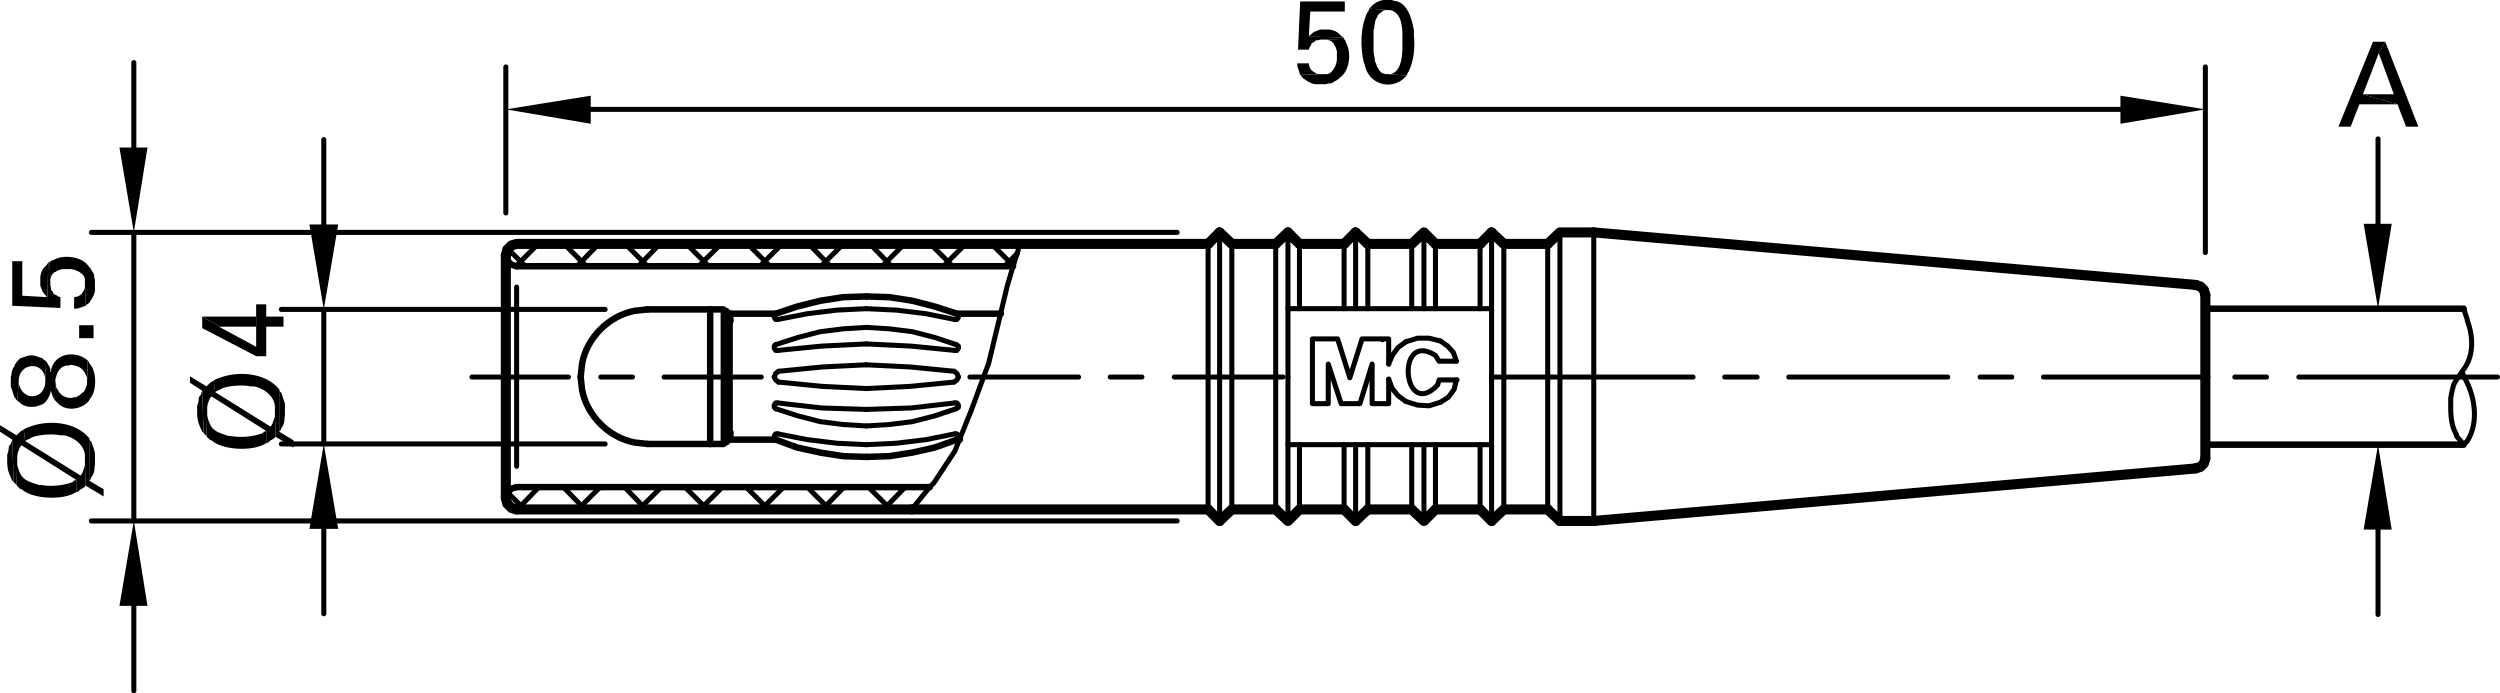 <?xml version="1.0" encoding="utf-8"?>
<!-- Generator: Adobe Illustrator 16.0.3, SVG Export Plug-In . SVG Version: 6.00 Build 0)  -->
<!DOCTYPE svg PUBLIC "-//W3C//DTD SVG 1.1//EN" "http://www.w3.org/Graphics/SVG/1.1/DTD/svg11.dtd">
<svg version="1.1" id="Ebene_1" xmlns="http://www.w3.org/2000/svg" xmlns:xlink="http://www.w3.org/1999/xlink" x="0px" y="0px"
	 width="208.47px" height="57.81px" viewBox="0 0 208.47 57.81" enable-background="new 0 0 208.47 57.81" xml:space="preserve">
<line fill="none" stroke="#000000" stroke-width="0.42" stroke-linecap="round" stroke-linejoin="round" stroke-miterlimit="10" x1="42.18" y1="17.76" x2="42.18" y2="5.58"/>
<line fill="none" stroke="#000000" stroke-width="0.42" stroke-linecap="round" stroke-linejoin="round" stroke-miterlimit="10" x1="183.9" y1="21.06" x2="183.9" y2="5.58"/>
<line fill="none" stroke="#000000" stroke-width="0.42" stroke-linecap="round" stroke-linejoin="round" stroke-miterlimit="10" x1="49.26" y1="9.12" x2="176.82" y2="9.12"/>
<polyline fill-rule="evenodd" clip-rule="evenodd" points="49.26,7.98 49.26,10.32 42.18,9.12 "/>
<polyline fill-rule="evenodd" clip-rule="evenodd" points="176.82,7.98 176.82,10.32 183.9,9.12 "/>
<polyline fill-rule="evenodd" clip-rule="evenodd" points="109.14,5.28 108.18,5.28 108.18,5.52 108.24,5.7 108.419,6.24 
	110.339,6.18 109.919,6.18 109.74,6.12 109.379,5.88 109.26,5.7 109.2,5.58 109.14,5.34 "/>
<path fill-rule="evenodd" clip-rule="evenodd" d="M112.08,3.24L110.4,3.3h0.24L111,3.42l0.24,0.24v0.06l0.12,0.18l0.06,0.18
	l0.061,0.18v0.6c0.041,0.467-0.382,1.413-0.96,1.32h-0.181l-1.92,0.06l0.12,0.12l0.12,0.18l0.12,0.06
	c0.185,0.176,0.75,0.465,1.02,0.42h0.78l0.181-0.06h0.18l0.18-0.06l0.18-0.12l0.12-0.06L111.6,6.6l0.12-0.12
	c0.788-0.5,0.972-1.943,0.6-2.76l-0.06-0.12L112.2,3.42"/>
<path fill-rule="evenodd" clip-rule="evenodd" d="M110.52,2.46h-0.42l-0.181,0.06l-0.12,0.06l-0.18,0.06l-0.18,0.12l-0.12,0.12
	L109.14,3v0.06l2.88,0.06L111.839,3c-0.335-0.361-0.479-0.431-0.96-0.54h-0.18"/>
<polyline fill-rule="evenodd" clip-rule="evenodd" points="112.14,0.12 108.419,0.12 108.24,4.14 109.14,4.14 109.2,3.96 
	109.32,3.78 109.379,3.6 109.62,3.48 109.74,3.36 109.919,3.36 110.1,3.3 110.4,3.3 112.08,3.24 112.02,3.12 109.14,3.06 
	109.26,0.96 112.14,0.96 "/>
<path fill-rule="evenodd" clip-rule="evenodd" d="M114.18,0.72L114.12,0.9L114,1.08c-0.558,1.222-0.574,2.73-0.3,4.02l0.12,0.36
	c0.315,1.517,2.031,2.064,3.18,1.14l0.3-0.3l-1.56-0.12h-0.18l-0.24-0.06l-0.12-0.06l-0.18-0.18l-0.061-0.12l-0.12-0.18l-0.06-0.18
	l-0.06-0.18l-0.061-0.06c-0.003-0.362-0.154-0.71-0.12-1.08V2.52l0.061-0.18V2.16l0.06-0.24V1.86l0.061-0.24l0.119-0.18l0.061-0.18
	l0.12-0.12l0.18-0.12l0.12-0.12l0.18-0.06h0.24"/>
<path fill-rule="evenodd" clip-rule="evenodd" d="M115.74,0h-0.24c-0.441-0.009-0.926,0.263-1.2,0.6l-0.119,0.12l1.56,0.12h0.18
	c0.979,0.213,1.036,1.469,1.021,2.28v0.36c0.019,0.799,0.035,2.447-0.96,2.7h-0.24l1.56,0.12l0.061-0.18l0.12-0.18
	c0.427-0.937,0.524-2,0.42-3V2.52c-0.167-0.934-0.528-2.369-1.68-2.46L116.04,0h-0.24"/>
<line fill="none" stroke="#000000" stroke-width="0.84" stroke-linecap="round" stroke-linejoin="round" stroke-miterlimit="10" x1="113.04" y1="19.38" x2="112.08" y2="20.34"/>
<line fill="none" stroke="#000000" stroke-width="0.42" stroke-linecap="round" stroke-linejoin="round" stroke-miterlimit="10" x1="107.4" y1="25.74" x2="124.379" y2="25.74"/>
<line fill="none" stroke="#000000" stroke-width="0.42" stroke-linecap="round" stroke-linejoin="round" stroke-miterlimit="10" x1="107.4" y1="37.08" x2="124.379" y2="37.08"/>
<line fill="none" stroke="#000000" stroke-width="0.84" stroke-linecap="round" stroke-linejoin="round" stroke-miterlimit="10" x1="113.04" y1="43.44" x2="112.08" y2="42.48"/>
<line fill="none" stroke="#000000" stroke-width="0.42" stroke-linecap="round" stroke-linejoin="round" stroke-miterlimit="10" x1="50.46" y1="25.8" x2="23.46" y2="25.8"/>
<line fill="none" stroke="#000000" stroke-width="0.42" stroke-linecap="round" stroke-linejoin="round" stroke-miterlimit="10" x1="50.46" y1="37.02" x2="23.46" y2="37.02"/>
<line fill="none" stroke="#000000" stroke-width="0.42" stroke-linecap="round" stroke-linejoin="round" stroke-miterlimit="10" x1="27" y1="18.72" x2="27" y2="11.64"/>
<line fill="none" stroke="#000000" stroke-width="0.42" stroke-linecap="round" stroke-linejoin="round" stroke-miterlimit="10" x1="27" y1="44.1" x2="27" y2="51.18"/>
<line fill="none" stroke="#000000" stroke-width="0.42" stroke-linecap="round" stroke-linejoin="round" stroke-miterlimit="10" x1="27" y1="25.8" x2="27" y2="37.02"/>
<polyline fill-rule="evenodd" clip-rule="evenodd" points="25.8,18.72 28.2,18.72 27,25.8 "/>
<polyline fill-rule="evenodd" clip-rule="evenodd" points="25.8,44.1 28.2,44.1 27,37.02 "/>
<path fill-rule="evenodd" clip-rule="evenodd" d="M23.28,32.46V36l0.12-0.12l0.06-0.181c0.294-0.37,0.23-0.593,0.3-1.08v-0.3
	c0.021-0.819,0.001-0.632-0.24-1.38l-0.06-0.18l-0.12-0.12"/>
<path fill-rule="evenodd" clip-rule="evenodd" d="M17.82,31.74l0.12,0.96l0.18-0.12l0.18-0.06c0.427-0.382,2.074-0.446,2.58-0.3h0.3
	c0.907,0.174,1.844,0.922,1.74,1.92v0.18l0.06,2.101l1.5,0.899v-0.6L23.28,36v-3.54c-1.156-1.416-3.521-1.566-5.1-0.9L18,31.62"/>
<path fill-rule="evenodd" clip-rule="evenodd" d="M17.22,36.36l0.12,0.18l0.12,0.061v0.06l0.18,0.061
	c0.931,0.835,3.396,0.916,4.44,0.3l0.12-0.06V35.94L22.02,36L21.9,36.12c-0.77,0.295-1.836,0.394-2.64,0.24h-0.18L18.9,36.3
	c-1.048-0.327-1.349-0.503-1.62-1.62v-0.36"/>
<path fill-rule="evenodd" clip-rule="evenodd" d="M16.44,34.32V34.5c0.024,0.652,0.153,0.931,0.42,1.5l0.12,0.119l-0.12-3.54
	l-0.12,0.36l-0.12,0.12l-0.06,0.18v0.181L16.5,33.66l-0.06,0.181v0.42"/>
<path fill-rule="evenodd" clip-rule="evenodd" d="M15.84,31.38v0.54l1.02,0.659l0.12,3.54l0.24,0.24l0.06-2.04
	c-0.03-0.531,0.038-0.655,0.24-1.14l0.12-0.12l4.56,2.88v1.021l0.18-0.061c0.29-0.327,0.326-0.154,0.6-0.479l-0.06-2.101v0.42
	l-0.06,0.181l-0.12,0.359l-0.06,0.12l-0.12,0.18l-4.62-2.88l-0.12-0.96L17.7,31.8l-0.18,0.12l-0.3,0.3"/>
<polyline fill-rule="evenodd" clip-rule="evenodd" points="16.86,26.4 16.86,27.36 21.36,29.7 22.2,29.7 22.2,27.24 23.64,27.24 
	23.64,26.4 22.2,26.4 22.2,25.38 21.36,25.38 21.36,28.92 18.36,27.3 18.36,27.24 "/>
<polyline fill-rule="evenodd" clip-rule="evenodd" points="16.86,26.4 18.36,27.24 21.36,27.24 21.36,28.92 21.36,26.4 "/>
<line fill="none" stroke="#000000" stroke-width="0.42" stroke-linecap="round" stroke-linejoin="round" stroke-miterlimit="10" x1="43.02" y1="22.2" x2="44.88" y2="20.34"/>
<line fill="none" stroke="#000000" stroke-width="0.42" stroke-linecap="round" stroke-linejoin="round" stroke-miterlimit="10" x1="48.12" y1="22.2" x2="49.92" y2="20.34"/>
<line fill="none" stroke="#000000" stroke-width="0.42" stroke-linecap="round" stroke-linejoin="round" stroke-miterlimit="10" x1="53.22" y1="22.2" x2="55.02" y2="20.34"/>
<line fill="none" stroke="#000000" stroke-width="0.42" stroke-linecap="round" stroke-linejoin="round" stroke-miterlimit="10" x1="58.26" y1="22.2" x2="60.12" y2="20.34"/>
<line fill="none" stroke="#000000" stroke-width="0.42" stroke-linecap="round" stroke-linejoin="round" stroke-miterlimit="10" x1="43.14" y1="42.48" x2="44.94" y2="40.62"/>
<line fill="none" stroke="#000000" stroke-width="0.42" stroke-linecap="round" stroke-linejoin="round" stroke-miterlimit="10" x1="63.36" y1="22.2" x2="65.22" y2="20.34"/>
<line fill="none" stroke="#000000" stroke-width="0.42" stroke-linecap="round" stroke-linejoin="round" stroke-miterlimit="10" x1="48.18" y1="42.48" x2="50.04" y2="40.62"/>
<line fill="none" stroke="#000000" stroke-width="0.42" stroke-linecap="round" stroke-linejoin="round" stroke-miterlimit="10" x1="68.46" y1="22.2" x2="70.32" y2="20.34"/>
<line fill="none" stroke="#000000" stroke-width="0.42" stroke-linecap="round" stroke-linejoin="round" stroke-miterlimit="10" x1="53.28" y1="42.48" x2="55.14" y2="40.62"/>
<line fill="none" stroke="#000000" stroke-width="0.42" stroke-linecap="round" stroke-linejoin="round" stroke-miterlimit="10" x1="73.56" y1="22.2" x2="75.42" y2="20.34"/>
<line fill="none" stroke="#000000" stroke-width="0.42" stroke-linecap="round" stroke-linejoin="round" stroke-miterlimit="10" x1="58.38" y1="42.48" x2="60.24" y2="40.62"/>
<line fill="none" stroke="#000000" stroke-width="0.42" stroke-linecap="round" stroke-linejoin="round" stroke-miterlimit="10" x1="78.66" y1="22.2" x2="80.52" y2="20.34"/>
<line fill="none" stroke="#000000" stroke-width="0.42" stroke-linecap="round" stroke-linejoin="round" stroke-miterlimit="10" x1="63.48" y1="42.48" x2="65.34" y2="40.62"/>
<line fill="none" stroke="#000000" stroke-width="0.42" stroke-linecap="round" stroke-linejoin="round" stroke-miterlimit="10" x1="83.76" y1="22.2" x2="84.84" y2="21.12"/>
<line fill="none" stroke="#000000" stroke-width="0.42" stroke-linecap="round" stroke-linejoin="round" stroke-miterlimit="10" x1="68.58" y1="42.48" x2="70.38" y2="40.62"/>
<line fill="none" stroke="#000000" stroke-width="0.42" stroke-linecap="round" stroke-linejoin="round" stroke-miterlimit="10" x1="73.68" y1="42.48" x2="75.48" y2="40.62"/>
<line fill="none" stroke="#000000" stroke-width="0.42" stroke-linecap="round" stroke-linejoin="round" stroke-miterlimit="10" x1="43.74" y1="42.48" x2="42.3" y2="41.04"/>
<line fill="none" stroke="#000000" stroke-width="0.42" stroke-linecap="round" stroke-linejoin="round" stroke-miterlimit="10" x1="48.78" y1="42.48" x2="46.98" y2="40.62"/>
<line fill="none" stroke="#000000" stroke-width="0.42" stroke-linecap="round" stroke-linejoin="round" stroke-miterlimit="10" x1="53.88" y1="42.48" x2="52.08" y2="40.62"/>
<line fill="none" stroke="#000000" stroke-width="0.42" stroke-linecap="round" stroke-linejoin="round" stroke-miterlimit="10" x1="58.98" y1="42.48" x2="57.12" y2="40.62"/>
<line fill="none" stroke="#000000" stroke-width="0.42" stroke-linecap="round" stroke-linejoin="round" stroke-miterlimit="10" x1="64.08" y1="42.48" x2="62.22" y2="40.62"/>
<line fill="none" stroke="#000000" stroke-width="0.42" stroke-linecap="round" stroke-linejoin="round" stroke-miterlimit="10" x1="43.8" y1="22.2" x2="42.36" y2="20.76"/>
<line fill="none" stroke="#000000" stroke-width="0.42" stroke-linecap="round" stroke-linejoin="round" stroke-miterlimit="10" x1="69.18" y1="42.48" x2="67.32" y2="40.62"/>
<line fill="none" stroke="#000000" stroke-width="0.42" stroke-linecap="round" stroke-linejoin="round" stroke-miterlimit="10" x1="48.9" y1="22.2" x2="47.04" y2="20.34"/>
<line fill="none" stroke="#000000" stroke-width="0.42" stroke-linecap="round" stroke-linejoin="round" stroke-miterlimit="10" x1="74.28" y1="42.48" x2="72.42" y2="40.62"/>
<line fill="none" stroke="#000000" stroke-width="0.42" stroke-linecap="round" stroke-linejoin="round" stroke-miterlimit="10" x1="54" y1="22.2" x2="52.14" y2="20.34"/>
<line fill="none" stroke="#000000" stroke-width="0.42" stroke-linecap="round" stroke-linejoin="round" stroke-miterlimit="10" x1="77.52" y1="40.62" x2="77.58" y2="40.62"/>
<line fill="none" stroke="#000000" stroke-width="0.42" stroke-linecap="round" stroke-linejoin="round" stroke-miterlimit="10" x1="59.1" y1="22.2" x2="57.24" y2="20.34"/>
<line fill="none" stroke="#000000" stroke-width="0.42" stroke-linecap="round" stroke-linejoin="round" stroke-miterlimit="10" x1="64.2" y1="22.2" x2="62.34" y2="20.34"/>
<line fill="none" stroke="#000000" stroke-width="0.42" stroke-linecap="round" stroke-linejoin="round" stroke-miterlimit="10" x1="69.24" y1="22.2" x2="67.44" y2="20.34"/>
<line fill="none" stroke="#000000" stroke-width="0.42" stroke-linecap="round" stroke-linejoin="round" stroke-miterlimit="10" x1="74.34" y1="22.2" x2="72.54" y2="20.34"/>
<line fill="none" stroke="#000000" stroke-width="0.42" stroke-linecap="round" stroke-linejoin="round" stroke-miterlimit="10" x1="79.44" y1="22.2" x2="77.58" y2="20.34"/>
<line fill="none" stroke="#000000" stroke-width="0.42" stroke-linecap="round" stroke-linejoin="round" stroke-miterlimit="10" x1="84.48" y1="22.14" x2="82.68" y2="20.34"/>
<line fill="none" stroke="#000000" stroke-width="0.54" stroke-linecap="round" stroke-linejoin="round" stroke-miterlimit="10" x1="43.08" y1="22.2" x2="84.48" y2="22.2"/>
<line fill="none" stroke="#000000" stroke-width="0.54" stroke-linecap="round" stroke-linejoin="round" stroke-miterlimit="10" x1="43.08" y1="40.62" x2="77.52" y2="40.62"/>
<polyline fill="none" stroke="#000000" stroke-width="0.54" stroke-linecap="round" stroke-linejoin="round" stroke-miterlimit="10" points="
	72.24,24.72 70.32,24.78 68.4,25.08 66.48,25.56 64.68,26.16 "/>
<polyline fill="none" stroke="#000000" stroke-width="0.42" stroke-linecap="round" stroke-linejoin="round" stroke-miterlimit="10" points="
	72.24,25.74 69.78,25.86 67.32,26.16 64.86,26.64 "/>
<polyline fill="none" stroke="#000000" stroke-width="0.42" stroke-linecap="round" stroke-linejoin="round" stroke-miterlimit="10" points="
	72.24,27.3 70.32,27.42 68.4,27.66 66.54,28.14 64.68,28.74 "/>
<polyline fill="none" stroke="#000000" stroke-width="0.42" stroke-linecap="round" stroke-linejoin="round" stroke-miterlimit="10" points="
	72.24,28.68 68.52,28.86 64.86,29.22 "/>
<polyline fill="none" stroke="#000000" stroke-width="0.42" stroke-linecap="round" stroke-linejoin="round" stroke-miterlimit="10" points="
	72.24,30.42 68.58,30.6 64.92,30.96 "/>
<polyline fill="none" stroke="#000000" stroke-width="0.42" stroke-linecap="round" stroke-linejoin="round" stroke-miterlimit="10" points="
	64.92,31.86 68.58,32.22 72.24,32.4 "/>
<polyline fill="none" stroke="#000000" stroke-width="0.54" stroke-linecap="round" stroke-linejoin="round" stroke-miterlimit="10" points="
	64.68,36.66 66.48,37.32 68.4,37.74 70.32,38.04 72.24,38.1 "/>
<polyline fill="none" stroke="#000000" stroke-width="0.42" stroke-linecap="round" stroke-linejoin="round" stroke-miterlimit="10" points="
	64.86,33.6 68.52,34.02 72.24,34.14 "/>
<polyline fill="none" stroke="#000000" stroke-width="0.42" stroke-linecap="round" stroke-linejoin="round" stroke-miterlimit="10" points="
	64.68,34.08 66.54,34.68 68.4,35.16 70.32,35.4 72.24,35.52 "/>
<polyline fill="none" stroke="#000000" stroke-width="0.42" stroke-linecap="round" stroke-linejoin="round" stroke-miterlimit="10" points="
	64.86,36.18 67.32,36.66 69.78,36.96 72.24,37.08 "/>
<line fill="none" stroke="#000000" stroke-width="0.84" stroke-linecap="round" stroke-linejoin="round" stroke-miterlimit="10" x1="76.02" y1="42.48" x2="43.08" y2="42.48"/>
<polyline fill="none" stroke="#000000" stroke-width="0.84" stroke-linecap="round" stroke-linejoin="round" stroke-miterlimit="10" points="
	84.96,20.34 43.08,20.34 42.66,20.46 42.3,20.82 42.18,21.3 "/>
<polyline fill="none" stroke="#000000" stroke-width="0.54" stroke-linecap="round" stroke-linejoin="round" stroke-miterlimit="10" points="
	42.18,21.3 42.3,21.72 42.66,22.08 43.08,22.2 "/>
<polyline fill="none" stroke="#000000" stroke-width="0.54" stroke-linecap="round" stroke-linejoin="round" stroke-miterlimit="10" points="
	43.08,40.62 42.66,40.74 42.3,41.1 42.18,41.52 "/>
<polyline fill="none" stroke="#000000" stroke-width="0.84" stroke-linecap="round" stroke-linejoin="round" stroke-miterlimit="10" points="
	42.18,41.52 42.3,42 42.66,42.36 43.08,42.48 "/>
<line fill="none" stroke="#000000" stroke-width="0.42" stroke-linecap="round" stroke-linejoin="round" stroke-miterlimit="10" x1="39.36" y1="31.44" x2="47.4" y2="31.44"/>
<line fill="none" stroke="#000000" stroke-width="0.42" stroke-linecap="round" stroke-linejoin="round" stroke-miterlimit="10" x1="50.1" y1="31.44" x2="52.74" y2="31.44"/>
<line fill="none" stroke="#000000" stroke-width="0.42" stroke-linecap="round" stroke-linejoin="round" stroke-miterlimit="10" x1="55.38" y1="31.44" x2="63.48" y2="31.44"/>
<line fill="none" stroke="#000000" stroke-width="0.84" stroke-linecap="round" stroke-linejoin="round" stroke-miterlimit="10" x1="42.18" y1="21.3" x2="42.18" y2="41.52"/>
<line fill="none" stroke="#000000" stroke-width="0.42" stroke-linecap="round" stroke-linejoin="round" stroke-miterlimit="10" x1="43.08" y1="23.94" x2="43.08" y2="31.44"/>
<path fill="none" stroke="#000000" stroke-width="0.54" stroke-linecap="round" stroke-linejoin="round" stroke-miterlimit="10" d="
	M54,25.8l-1.08,0.12c-2.148,0.409-3.971,2.231-4.38,4.38l-0.12,1.14"/>
<line fill="none" stroke="#000000" stroke-width="0.42" stroke-linecap="round" stroke-linejoin="round" stroke-miterlimit="10" x1="60.3" y1="37.02" x2="60.3" y2="25.8"/>
<line fill="none" stroke="#000000" stroke-width="0.54" stroke-linecap="round" stroke-linejoin="round" stroke-miterlimit="10" x1="59.22" y1="25.8" x2="59.22" y2="31.44"/>
<line fill="none" stroke="#000000" stroke-width="0.54" stroke-linecap="round" stroke-linejoin="round" stroke-miterlimit="10" x1="60.6" y1="25.98" x2="60.6" y2="26.76"/>
<line fill="none" stroke="#000000" stroke-width="0.42" stroke-linecap="round" stroke-linejoin="round" stroke-miterlimit="10" x1="60.6" y1="26.76" x2="60.6" y2="31.44"/>
<line fill="none" stroke="#000000" stroke-width="0.54" stroke-linecap="round" stroke-linejoin="round" stroke-miterlimit="10" x1="60.9" y1="26.16" x2="60.9" y2="26.76"/>
<line fill="none" stroke="#000000" stroke-width="0.42" stroke-linecap="round" stroke-linejoin="round" stroke-miterlimit="10" x1="60.9" y1="26.76" x2="60.9" y2="36.06"/>
<line fill="none" stroke="#000000" stroke-width="0.54" stroke-linecap="round" stroke-linejoin="round" stroke-miterlimit="10" x1="60.9" y1="36.06" x2="60.9" y2="36.66"/>
<line fill="none" stroke="#000000" stroke-width="0.54" stroke-linecap="round" stroke-linejoin="round" stroke-miterlimit="10" x1="54" y1="37.02" x2="59.22" y2="37.02"/>
<line fill="none" stroke="#000000" stroke-width="0.42" stroke-linecap="round" stroke-linejoin="round" stroke-miterlimit="10" x1="43.08" y1="38.88" x2="43.08" y2="31.44"/>
<path fill="none" stroke="#000000" stroke-width="0.54" stroke-linecap="round" stroke-linejoin="round" stroke-miterlimit="10" d="
	M48.42,31.44l0.12,1.08c0.409,2.149,2.232,3.971,4.38,4.38L54,37.02"/>
<line fill="none" stroke="#000000" stroke-width="0.54" stroke-linecap="round" stroke-linejoin="round" stroke-miterlimit="10" x1="60.3" y1="37.02" x2="60.6" y2="36.84"/>
<line fill="none" stroke="#000000" stroke-width="0.54" stroke-linecap="round" stroke-linejoin="round" stroke-miterlimit="10" x1="60.6" y1="36.06" x2="60.9" y2="36.06"/>
<line fill="none" stroke="#000000" stroke-width="0.54" stroke-linecap="round" stroke-linejoin="round" stroke-miterlimit="10" x1="59.22" y1="37.02" x2="60.3" y2="37.02"/>
<line fill="none" stroke="#000000" stroke-width="0.54" stroke-linecap="round" stroke-linejoin="round" stroke-miterlimit="10" x1="60.6" y1="36.84" x2="60.6" y2="36.06"/>
<line fill="none" stroke="#000000" stroke-width="0.42" stroke-linecap="round" stroke-linejoin="round" stroke-miterlimit="10" x1="60.6" y1="36.06" x2="60.6" y2="31.44"/>
<line fill="none" stroke="#000000" stroke-width="0.54" stroke-linecap="round" stroke-linejoin="round" stroke-miterlimit="10" x1="59.22" y1="37.02" x2="59.22" y2="31.44"/>
<polyline fill="none" stroke="#000000" stroke-width="0.42" stroke-linecap="round" stroke-linejoin="round" stroke-miterlimit="10" points="
	64.92,30.96 64.68,31.14 64.56,31.44 "/>
<polyline fill="none" stroke="#000000" stroke-width="0.42" stroke-linecap="round" stroke-linejoin="round" stroke-miterlimit="10" points="
	64.68,28.74 64.56,28.86 64.56,29.04 64.68,29.22 64.86,29.22 "/>
<line fill="none" stroke="#000000" stroke-width="0.54" stroke-linecap="round" stroke-linejoin="round" stroke-miterlimit="10" x1="60.9" y1="36.66" x2="64.68" y2="36.66"/>
<polyline fill="none" stroke="#000000" stroke-width="0.42" stroke-linecap="round" stroke-linejoin="round" stroke-miterlimit="10" points="
	64.56,31.44 64.68,31.68 64.92,31.86 "/>
<polyline fill="none" stroke="#000000" stroke-width="0.42" stroke-linecap="round" stroke-linejoin="round" stroke-miterlimit="10" points="
	64.86,36.18 64.68,36.18 64.56,36.36 64.62,36.54 64.74,36.66 "/>
<polyline fill="none" stroke="#000000" stroke-width="0.42" stroke-linecap="round" stroke-linejoin="round" stroke-miterlimit="10" points="
	64.86,33.6 64.68,33.6 64.56,33.78 64.56,33.96 64.68,34.08 "/>
<line fill="none" stroke="#000000" stroke-width="0.54" stroke-linecap="round" stroke-linejoin="round" stroke-miterlimit="10" x1="54" y1="25.8" x2="59.22" y2="25.8"/>
<line fill="none" stroke="#000000" stroke-width="0.54" stroke-linecap="round" stroke-linejoin="round" stroke-miterlimit="10" x1="60.6" y1="26.76" x2="60.9" y2="26.76"/>
<polyline fill="none" stroke="#000000" stroke-width="0.54" stroke-linecap="round" stroke-linejoin="round" stroke-miterlimit="10" points="
	60.6,25.98 60.3,25.8 59.22,25.8 "/>
<line fill="none" stroke="#000000" stroke-width="0.54" stroke-linecap="round" stroke-linejoin="round" stroke-miterlimit="10" x1="60.9" y1="26.16" x2="64.68" y2="26.16"/>
<polyline fill="none" stroke="#000000" stroke-width="0.42" stroke-linecap="round" stroke-linejoin="round" stroke-miterlimit="10" points="
	64.74,26.16 64.62,26.28 64.56,26.46 64.68,26.64 64.86,26.64 "/>
<line fill="none" stroke="#000000" stroke-width="0.84" stroke-linecap="round" stroke-linejoin="round" stroke-miterlimit="10" x1="100.74" y1="20.34" x2="84.96" y2="20.34"/>
<line fill="none" stroke="#000000" stroke-width="0.84" stroke-linecap="round" stroke-linejoin="round" stroke-miterlimit="10" x1="100.74" y1="42.48" x2="76.02" y2="42.48"/>
<line fill="none" stroke="#000000" stroke-width="0.42" stroke-linecap="round" stroke-linejoin="round" stroke-miterlimit="10" x1="80.88" y1="31.44" x2="89.94" y2="31.44"/>
<line fill="none" stroke="#000000" stroke-width="0.42" stroke-linecap="round" stroke-linejoin="round" stroke-miterlimit="10" x1="92.58" y1="31.44" x2="95.22" y2="31.44"/>
<line fill="none" stroke="#000000" stroke-width="0.42" stroke-linecap="round" stroke-linejoin="round" stroke-miterlimit="10" x1="97.92" y1="31.44" x2="106.98" y2="31.44"/>
<polyline fill="none" stroke="#000000" stroke-width="0.42" stroke-linecap="round" stroke-linejoin="round" stroke-miterlimit="10" points="
	79.74,28.74 77.94,28.14 76.08,27.66 74.16,27.42 72.24,27.3 "/>
<polyline fill="none" stroke="#000000" stroke-width="0.42" stroke-linecap="round" stroke-linejoin="round" stroke-miterlimit="10" points="
	77.52,40.62 77.88,40.26 79.62,37.62 81,34.2 82.44,30.3 84,23.82 84.48,22.2 "/>
<polyline fill="none" stroke="#000000" stroke-width="0.42" stroke-linecap="round" stroke-linejoin="round" stroke-miterlimit="10" points="
	79.56,30.96 75.9,30.6 72.24,30.42 "/>
<polyline fill="none" stroke="#000000" stroke-width="0.42" stroke-linecap="round" stroke-linejoin="round" stroke-miterlimit="10" points="
	79.62,29.22 75.96,28.86 72.24,28.68 "/>
<polyline fill="none" stroke="#000000" stroke-width="0.54" stroke-linecap="round" stroke-linejoin="round" stroke-miterlimit="10" points="
	72.24,38.1 74.16,38.04 76.08,37.74 77.94,37.32 79.8,36.66 "/>
<polyline fill="none" stroke="#000000" stroke-width="0.42" stroke-linecap="round" stroke-linejoin="round" stroke-miterlimit="10" points="
	72.24,32.4 75.9,32.22 79.56,31.86 "/>
<polyline fill="none" stroke="#000000" stroke-width="0.42" stroke-linecap="round" stroke-linejoin="round" stroke-miterlimit="10" points="
	72.24,37.08 74.76,36.96 77.22,36.66 79.62,36.18 "/>
<polyline fill="none" stroke="#000000" stroke-width="0.42" stroke-linecap="round" stroke-linejoin="round" stroke-miterlimit="10" points="
	72.24,35.52 74.16,35.4 76.08,35.16 77.94,34.68 79.74,34.08 "/>
<polyline fill="none" stroke="#000000" stroke-width="0.42" stroke-linecap="round" stroke-linejoin="round" stroke-miterlimit="10" points="
	72.24,34.14 75.96,34.02 79.62,33.6 "/>
<line fill="none" stroke="#000000" stroke-width="0.42" stroke-linecap="round" stroke-linejoin="round" stroke-miterlimit="10" x1="76.02" y1="42.48" x2="77.52" y2="40.62"/>
<polyline fill="none" stroke="#000000" stroke-width="0.42" stroke-linecap="round" stroke-linejoin="round" stroke-miterlimit="10" points="
	79.62,29.22 79.8,29.22 79.92,29.04 79.92,28.86 79.74,28.74 "/>
<polyline fill="none" stroke="#000000" stroke-width="0.42" stroke-linecap="round" stroke-linejoin="round" stroke-miterlimit="10" points="
	79.92,31.44 79.8,31.14 79.56,30.96 "/>
<polyline fill="none" stroke="#000000" stroke-width="0.42" stroke-linecap="round" stroke-linejoin="round" stroke-miterlimit="10" points="
	79.56,31.86 79.8,31.68 79.92,31.44 "/>
<line fill="none" stroke="#000000" stroke-width="0.54" stroke-linecap="round" stroke-linejoin="round" stroke-miterlimit="10" x1="80.04" y1="36.66" x2="79.8" y2="36.66"/>
<polyline fill="none" stroke="#000000" stroke-width="0.42" stroke-linecap="round" stroke-linejoin="round" stroke-miterlimit="10" points="
	79.74,34.08 79.92,33.96 79.92,33.78 79.8,33.6 79.62,33.6 "/>
<polyline fill="none" stroke="#000000" stroke-width="0.42" stroke-linecap="round" stroke-linejoin="round" stroke-miterlimit="10" points="
	79.8,36.66 79.92,36.54 79.92,36.36 79.8,36.18 79.62,36.18 "/>
<polyline fill="none" stroke="#000000" stroke-width="0.42" stroke-linecap="round" stroke-linejoin="round" stroke-miterlimit="10" points="
	79.62,26.64 77.22,26.16 74.76,25.86 72.24,25.74 "/>
<polyline fill="none" stroke="#000000" stroke-width="0.54" stroke-linecap="round" stroke-linejoin="round" stroke-miterlimit="10" points="
	79.8,26.16 77.94,25.56 76.08,25.08 74.16,24.78 72.24,24.72 "/>
<line fill="none" stroke="#000000" stroke-width="0.54" stroke-linecap="round" stroke-linejoin="round" stroke-miterlimit="10" x1="83.46" y1="26.16" x2="79.8" y2="26.16"/>
<polyline fill="none" stroke="#000000" stroke-width="0.42" stroke-linecap="round" stroke-linejoin="round" stroke-miterlimit="10" points="
	79.62,26.64 79.8,26.64 79.92,26.46 79.92,26.28 79.8,26.16 "/>
<polyline fill="none" stroke="#000000" stroke-width="0.42" stroke-linecap="round" stroke-linejoin="round" stroke-miterlimit="10" points="
	84.48,22.2 84.9,20.88 84.96,20.34 "/>
<line fill="none" stroke="#000000" stroke-width="0.42" stroke-linecap="round" stroke-linejoin="round" stroke-miterlimit="10" x1="100.74" y1="20.34" x2="100.74" y2="31.44"/>
<line fill="none" stroke="#000000" stroke-width="0.42" stroke-linecap="round" stroke-linejoin="round" stroke-miterlimit="10" x1="102.72" y1="20.34" x2="102.72" y2="31.44"/>
<line fill="none" stroke="#000000" stroke-width="0.42" stroke-linecap="round" stroke-linejoin="round" stroke-miterlimit="10" x1="106.379" y1="20.34" x2="106.379" y2="31.44"/>
<line fill="none" stroke="#000000" stroke-width="0.42" stroke-linecap="round" stroke-linejoin="round" stroke-miterlimit="10" x1="107.4" y1="19.38" x2="107.4" y2="31.44"/>
<line fill="none" stroke="#000000" stroke-width="0.42" stroke-linecap="round" stroke-linejoin="round" stroke-miterlimit="10" x1="101.7" y1="19.38" x2="101.7" y2="31.44"/>
<line fill="none" stroke="#000000" stroke-width="0.84" stroke-linecap="round" stroke-linejoin="round" stroke-miterlimit="10" x1="101.7" y1="43.44" x2="100.74" y2="42.48"/>
<line fill="none" stroke="#000000" stroke-width="0.42" stroke-linecap="round" stroke-linejoin="round" stroke-miterlimit="10" x1="100.74" y1="42.48" x2="100.74" y2="31.44"/>
<line fill="none" stroke="#000000" stroke-width="0.42" stroke-linecap="round" stroke-linejoin="round" stroke-miterlimit="10" x1="101.7" y1="43.44" x2="101.7" y2="31.44"/>
<line fill="none" stroke="#000000" stroke-width="0.42" stroke-linecap="round" stroke-linejoin="round" stroke-miterlimit="10" x1="108.36" y1="42.48" x2="108.36" y2="37.08"/>
<line fill="none" stroke="#000000" stroke-width="0.42" stroke-linecap="round" stroke-linejoin="round" stroke-miterlimit="10" x1="107.4" y1="43.44" x2="107.4" y2="31.44"/>
<line fill="none" stroke="#000000" stroke-width="0.42" stroke-linecap="round" stroke-linejoin="round" stroke-miterlimit="10" x1="106.379" y1="42.48" x2="106.379" y2="31.44"/>
<line fill="none" stroke="#000000" stroke-width="0.42" stroke-linecap="round" stroke-linejoin="round" stroke-miterlimit="10" x1="102.72" y1="42.48" x2="102.72" y2="31.44"/>
<line fill="none" stroke="#000000" stroke-width="0.42" stroke-linecap="round" stroke-linejoin="round" stroke-miterlimit="10" x1="112.08" y1="42.48" x2="112.08" y2="37.08"/>
<polyline fill="none" stroke="#000000" stroke-width="0.84" stroke-linecap="round" stroke-linejoin="round" stroke-miterlimit="10" points="
	112.08,42.48 108.36,42.48 107.4,43.44 106.379,42.48 "/>
<polyline fill="none" stroke="#000000" stroke-width="0.84" stroke-linecap="round" stroke-linejoin="round" stroke-miterlimit="10" points="
	101.7,43.44 102.72,42.48 106.379,42.48 "/>
<line fill="none" stroke="#000000" stroke-width="0.84" stroke-linecap="round" stroke-linejoin="round" stroke-miterlimit="10" x1="101.7" y1="19.38" x2="100.74" y2="20.34"/>
<polyline fill="none" stroke="#000000" stroke-width="0.84" stroke-linecap="round" stroke-linejoin="round" stroke-miterlimit="10" points="
	106.379,20.34 102.72,20.34 101.7,19.38 "/>
<line fill="none" stroke="#000000" stroke-width="0.84" stroke-linecap="round" stroke-linejoin="round" stroke-miterlimit="10" x1="107.4" y1="19.38" x2="106.379" y2="20.34"/>
<line fill="none" stroke="#000000" stroke-width="0.42" stroke-linecap="round" stroke-linejoin="round" stroke-miterlimit="10" x1="108.36" y1="20.34" x2="108.36" y2="25.74"/>
<line fill="none" stroke="#000000" stroke-width="0.42" stroke-linecap="round" stroke-linejoin="round" stroke-miterlimit="10" x1="112.08" y1="20.34" x2="112.08" y2="25.74"/>
<polyline fill="none" stroke="#000000" stroke-width="0.84" stroke-linecap="round" stroke-linejoin="round" stroke-miterlimit="10" points="
	107.4,19.38 108.36,20.34 112.08,20.34 "/>
<path fill="none" stroke="#000000" stroke-width="0.42" stroke-linecap="round" stroke-linejoin="round" stroke-miterlimit="10" d="
	M205.44,25.74l0.3,0.9v0.06c0.516,1.417,0.586,3.046-0.42,4.26l-0.6,0.899l-0.12,0.24l-0.12,0.479l-0.12,0.601v1.08
	c0.025,0.683,0.119,1.389,0.479,1.979v0.12l0.36,0.42l0.24,0.3l0.3-0.3c1.013-1.582,0.627-3.877-0.3-5.399l-0.12-0.36"/>
<line fill="none" stroke="#000000" stroke-width="0.84" stroke-linecap="round" stroke-linejoin="round" stroke-miterlimit="10" x1="132.9" y1="19.38" x2="183.12" y2="23.76"/>
<line fill="none" stroke="#000000" stroke-width="0.84" stroke-linecap="round" stroke-linejoin="round" stroke-miterlimit="10" x1="132.9" y1="43.44" x2="183.12" y2="39.06"/>
<line fill="none" stroke="#000000" stroke-width="0.42" stroke-linecap="round" stroke-linejoin="round" stroke-miterlimit="10" x1="124.56" y1="31.44" x2="141.18" y2="31.44"/>
<line fill="none" stroke="#000000" stroke-width="0.42" stroke-linecap="round" stroke-linejoin="round" stroke-miterlimit="10" x1="143.82" y1="31.44" x2="146.52" y2="31.44"/>
<line fill="none" stroke="#000000" stroke-width="0.42" stroke-linecap="round" stroke-linejoin="round" stroke-miterlimit="10" x1="149.16" y1="31.44" x2="162.419" y2="31.44"/>
<line fill="none" stroke="#000000" stroke-width="0.42" stroke-linecap="round" stroke-linejoin="round" stroke-miterlimit="10" x1="165.12" y1="31.44" x2="167.76" y2="31.44"/>
<line fill="none" stroke="#000000" stroke-width="0.42" stroke-linecap="round" stroke-linejoin="round" stroke-miterlimit="10" x1="170.4" y1="31.44" x2="183.72" y2="31.44"/>
<line fill="none" stroke="#000000" stroke-width="0.42" stroke-linecap="round" stroke-linejoin="round" stroke-miterlimit="10" x1="186.36" y1="31.44" x2="189" y2="31.44"/>
<line fill="none" stroke="#000000" stroke-width="0.42" stroke-linecap="round" stroke-linejoin="round" stroke-miterlimit="10" x1="191.7" y1="31.44" x2="208.26" y2="31.44"/>
<line fill="none" stroke="#000000" stroke-width="0.42" stroke-linecap="round" stroke-linejoin="round" stroke-miterlimit="10" x1="124.379" y1="19.38" x2="124.379" y2="31.44"/>
<line fill="none" stroke="#000000" stroke-width="0.42" stroke-linecap="round" stroke-linejoin="round" stroke-miterlimit="10" x1="125.4" y1="20.34" x2="125.4" y2="31.44"/>
<line fill="none" stroke="#000000" stroke-width="0.42" stroke-linecap="round" stroke-linejoin="round" stroke-miterlimit="10" x1="129.06" y1="20.34" x2="129.06" y2="31.44"/>
<line fill="none" stroke="#000000" stroke-width="0.42" stroke-linecap="round" stroke-linejoin="round" stroke-miterlimit="10" x1="130.08" y1="19.38" x2="130.08" y2="31.44"/>
<line fill="none" stroke="#000000" stroke-width="0.42" stroke-linecap="round" stroke-linejoin="round" stroke-miterlimit="10" x1="132.9" y1="19.38" x2="132.9" y2="31.44"/>
<line fill="none" stroke="#000000" stroke-width="0.84" stroke-linecap="round" stroke-linejoin="round" stroke-miterlimit="10" x1="124.379" y1="43.44" x2="123.419" y2="42.48"/>
<line fill="none" stroke="#000000" stroke-width="0.3" stroke-linecap="round" stroke-linejoin="round" stroke-miterlimit="10" x1="115.26" y1="28.38" x2="115.32" y2="28.38"/>
<line fill="none" stroke="#000000" stroke-width="0.42" stroke-linecap="round" stroke-linejoin="round" stroke-miterlimit="10" x1="113.04" y1="43.44" x2="113.04" y2="37.08"/>
<line fill="none" stroke="#000000" stroke-width="0.42" stroke-linecap="round" stroke-linejoin="round" stroke-miterlimit="10" x1="119.7" y1="42.48" x2="119.7" y2="37.08"/>
<line fill="none" stroke="#000000" stroke-width="0.42" stroke-linecap="round" stroke-linejoin="round" stroke-miterlimit="10" x1="118.74" y1="43.44" x2="118.74" y2="37.08"/>
<line fill="none" stroke="#000000" stroke-width="0.42" stroke-linecap="round" stroke-linejoin="round" stroke-miterlimit="10" x1="117.72" y1="42.48" x2="117.72" y2="37.08"/>
<line fill="none" stroke="#000000" stroke-width="0.42" stroke-linecap="round" stroke-linejoin="round" stroke-miterlimit="10" x1="114.06" y1="42.48" x2="114.06" y2="37.08"/>
<line fill="none" stroke="#000000" stroke-width="0.42" stroke-linecap="round" stroke-linejoin="round" stroke-miterlimit="10" x1="123.419" y1="42.48" x2="123.419" y2="37.08"/>
<line fill="none" stroke="#000000" stroke-width="0.84" stroke-linecap="round" stroke-linejoin="round" stroke-miterlimit="10" x1="119.7" y1="42.48" x2="123.419" y2="42.48"/>
<polyline fill="none" stroke="#000000" stroke-width="0.84" stroke-linecap="round" stroke-linejoin="round" stroke-miterlimit="10" points="
	114.06,42.48 117.72,42.48 118.74,43.44 119.7,42.48 "/>
<line fill="none" stroke="#000000" stroke-width="0.84" stroke-linecap="round" stroke-linejoin="round" stroke-miterlimit="10" x1="113.04" y1="43.44" x2="114.06" y2="42.48"/>
<line fill="none" stroke="#000000" stroke-width="0.84" stroke-linecap="round" stroke-linejoin="round" stroke-miterlimit="10" x1="132.9" y1="43.44" x2="130.08" y2="43.44"/>
<line fill="none" stroke="#000000" stroke-width="0.42" stroke-linecap="round" stroke-linejoin="round" stroke-miterlimit="10" x1="132.9" y1="43.44" x2="132.9" y2="31.44"/>
<line fill="none" stroke="#000000" stroke-width="0.42" stroke-linecap="round" stroke-linejoin="round" stroke-miterlimit="10" x1="130.08" y1="43.44" x2="130.08" y2="31.44"/>
<line fill="none" stroke="#000000" stroke-width="0.42" stroke-linecap="round" stroke-linejoin="round" stroke-miterlimit="10" x1="129.06" y1="42.48" x2="129.06" y2="31.44"/>
<line fill="none" stroke="#000000" stroke-width="0.42" stroke-linecap="round" stroke-linejoin="round" stroke-miterlimit="10" x1="125.4" y1="42.48" x2="125.4" y2="31.44"/>
<line fill="none" stroke="#000000" stroke-width="0.42" stroke-linecap="round" stroke-linejoin="round" stroke-miterlimit="10" x1="124.379" y1="43.44" x2="124.379" y2="31.44"/>
<line fill="none" stroke="#000000" stroke-width="0.84" stroke-linecap="round" stroke-linejoin="round" stroke-miterlimit="10" x1="130.08" y1="43.44" x2="129.06" y2="42.48"/>
<polyline fill="none" stroke="#000000" stroke-width="0.84" stroke-linecap="round" stroke-linejoin="round" stroke-miterlimit="10" points="
	124.379,43.44 125.4,42.48 129.06,42.48 "/>
<line fill="none" stroke="#000000" stroke-width="0.84" stroke-linecap="round" stroke-linejoin="round" stroke-miterlimit="10" x1="124.379" y1="19.38" x2="123.419" y2="20.34"/>
<line fill="none" stroke="#000000" stroke-width="0.42" stroke-linecap="round" stroke-linejoin="round" stroke-miterlimit="10" x1="123.419" y1="20.34" x2="123.419" y2="25.74"/>
<line fill="none" stroke="#000000" stroke-width="0.42" stroke-linecap="round" stroke-linejoin="round" stroke-miterlimit="10" x1="114.06" y1="20.34" x2="114.06" y2="25.74"/>
<line fill="none" stroke="#000000" stroke-width="0.84" stroke-linecap="round" stroke-linejoin="round" stroke-miterlimit="10" x1="113.04" y1="19.38" x2="114.06" y2="20.34"/>
<line fill="none" stroke="#000000" stroke-width="0.42" stroke-linecap="round" stroke-linejoin="round" stroke-miterlimit="10" x1="117.72" y1="20.34" x2="117.72" y2="25.74"/>
<line fill="none" stroke="#000000" stroke-width="0.42" stroke-linecap="round" stroke-linejoin="round" stroke-miterlimit="10" x1="118.74" y1="19.38" x2="118.74" y2="25.74"/>
<line fill="none" stroke="#000000" stroke-width="0.42" stroke-linecap="round" stroke-linejoin="round" stroke-miterlimit="10" x1="119.7" y1="20.34" x2="119.7" y2="25.74"/>
<polyline fill="none" stroke="#000000" stroke-width="0.84" stroke-linecap="round" stroke-linejoin="round" stroke-miterlimit="10" points="
	119.7,20.34 118.74,19.38 117.72,20.34 114.06,20.34 "/>
<line fill="none" stroke="#000000" stroke-width="0.84" stroke-linecap="round" stroke-linejoin="round" stroke-miterlimit="10" x1="119.7" y1="20.34" x2="123.419" y2="20.34"/>
<line fill="none" stroke="#000000" stroke-width="0.42" stroke-linecap="round" stroke-linejoin="round" stroke-miterlimit="10" x1="113.04" y1="19.38" x2="113.04" y2="25.74"/>
<polyline fill="none" stroke="#000000" stroke-width="0.84" stroke-linecap="round" stroke-linejoin="round" stroke-miterlimit="10" points="
	129.06,20.34 125.4,20.34 124.379,19.38 "/>
<polyline fill="none" stroke="#000000" stroke-width="0.84" stroke-linecap="round" stroke-linejoin="round" stroke-miterlimit="10" points="
	129.06,20.34 130.08,19.38 132.9,19.38 "/>
<line fill="none" stroke="#000000" stroke-width="0.84" stroke-linecap="round" stroke-linejoin="round" stroke-miterlimit="10" x1="183.9" y1="24.6" x2="183.9" y2="31.44"/>
<line fill="none" stroke="#000000" stroke-width="0.54" stroke-linecap="round" stroke-linejoin="round" stroke-miterlimit="10" x1="183.9" y1="37.08" x2="205.44" y2="37.08"/>
<line fill="none" stroke="#000000" stroke-width="0.84" stroke-linecap="round" stroke-linejoin="round" stroke-miterlimit="10" x1="183.9" y1="38.22" x2="183.9" y2="31.44"/>
<polyline fill="none" stroke="#000000" stroke-width="0.84" stroke-linecap="round" stroke-linejoin="round" stroke-miterlimit="10" points="
	183.06,39.06 183.48,38.94 183.78,38.64 183.9,38.22 "/>
<line fill="none" stroke="#000000" stroke-width="0.54" stroke-linecap="round" stroke-linejoin="round" stroke-miterlimit="10" x1="183.9" y1="25.74" x2="205.44" y2="25.74"/>
<polyline fill="none" stroke="#000000" stroke-width="0.84" stroke-linecap="round" stroke-linejoin="round" stroke-miterlimit="10" points="
	183.9,24.6 183.78,24.18 183.48,23.88 183.06,23.76 "/>
<polyline fill="none" stroke="#000000" stroke-width="0.42" stroke-linecap="round" stroke-linejoin="round" stroke-miterlimit="10" points="
	117.24,33.48 118.2,33.78 119.16,33.84 120.12,33.54 "/>
<polyline fill="none" stroke="#000000" stroke-width="0.42" stroke-linecap="round" stroke-linejoin="round" stroke-miterlimit="10" points="
	115.799,31.62 116.1,32.4 116.58,33 117.24,33.48 "/>
<polyline fill="none" stroke="#000000" stroke-width="0.42" stroke-linecap="round" stroke-linejoin="round" stroke-miterlimit="10" points="
	115.799,31.62 115.799,33.66 114.419,33.66 114.419,30.36 113.4,33.66 111.839,33.66 110.76,30.36 110.76,33.66 109.44,33.66 
	109.44,28.26 111.54,28.26 112.56,31.5 113.58,28.26 115.799,28.26 115.799,30.36 "/>
<polyline fill="none" stroke="#000000" stroke-width="0.42" stroke-linecap="round" stroke-linejoin="round" stroke-miterlimit="10" points="
	117.24,28.5 116.58,28.98 116.1,29.64 115.799,30.36 "/>
<polyline fill="none" stroke="#000000" stroke-width="0.42" stroke-linecap="round" stroke-linejoin="round" stroke-miterlimit="10" points="
	120.12,28.44 119.16,28.2 118.2,28.2 117.24,28.5 "/>
<polyline fill="none" stroke="#000000" stroke-width="0.42" stroke-linecap="round" stroke-linejoin="round" stroke-miterlimit="10" points="
	121.44,30.12 121.2,29.4 120.72,28.86 120.12,28.44 "/>
<path fill="none" stroke="#000000" stroke-width="0.42" stroke-linecap="round" stroke-linejoin="round" stroke-miterlimit="10" d="
	M121.44,30.12H120l-0.3-0.479c-3.377-2.174-2.724,5.523,0.18,2.46l0.12-0.42h1.5h-0.06"/>
<polyline fill="none" stroke="#000000" stroke-width="0.42" stroke-linecap="round" stroke-linejoin="round" stroke-miterlimit="10" points="
	120.12,33.54 120.78,33.12 121.26,32.46 121.44,31.68 "/>
<line fill="none" stroke="#000000" stroke-width="0.42" stroke-linecap="round" stroke-linejoin="round" stroke-miterlimit="10" x1="198.299" y1="44.16" x2="198.299" y2="51.24"/>
<line fill="none" stroke="#000000" stroke-width="0.42" stroke-linecap="round" stroke-linejoin="round" stroke-miterlimit="10" x1="198.299" y1="18.66" x2="198.299" y2="11.58"/>
<polyline fill-rule="evenodd" clip-rule="evenodd" points="197.1,44.16 199.44,44.16 198.299,37.08 "/>
<polyline fill-rule="evenodd" clip-rule="evenodd" points="197.1,18.66 199.44,18.66 198.299,25.74 "/>
<polyline fill-rule="evenodd" clip-rule="evenodd" points="198.9,3.48 197.879,3.48 195,10.56 196.02,10.56 196.74,8.7 199.919,8.7 
	197.04,7.86 198.36,4.44 "/>
<polyline fill-rule="evenodd" clip-rule="evenodd" points="198.9,3.48 198.36,4.44 199.62,7.86 197.04,7.86 199.919,8.7 
	200.64,10.56 201.66,10.56 "/>
<line fill="none" stroke="#000000" stroke-width="0.42" stroke-linecap="round" stroke-linejoin="round" stroke-miterlimit="10" x1="98.16" y1="43.44" x2="7.62" y2="43.44"/>
<line fill="none" stroke="#000000" stroke-width="0.42" stroke-linecap="round" stroke-linejoin="round" stroke-miterlimit="10" x1="98.16" y1="19.38" x2="7.62" y2="19.38"/>
<line fill="none" stroke="#000000" stroke-width="0.42" stroke-linecap="round" stroke-linejoin="round" stroke-miterlimit="10" x1="11.16" y1="50.52" x2="11.16" y2="57.6"/>
<line fill="none" stroke="#000000" stroke-width="0.42" stroke-linecap="round" stroke-linejoin="round" stroke-miterlimit="10" x1="11.16" y1="12.3" x2="11.16" y2="5.22"/>
<line fill="none" stroke="#000000" stroke-width="0.42" stroke-linecap="round" stroke-linejoin="round" stroke-miterlimit="10" x1="11.16" y1="43.44" x2="11.16" y2="19.38"/>
<polyline fill-rule="evenodd" clip-rule="evenodd" points="9.96,50.52 12.3,50.52 11.16,43.44 "/>
<polyline fill-rule="evenodd" clip-rule="evenodd" points="9.96,12.3 12.3,12.3 11.16,19.38 "/>
<path fill-rule="evenodd" clip-rule="evenodd" d="M7.44,36.54v3.54l0.12-0.119l0.06-0.181c0.294-0.37,0.23-0.593,0.3-1.08v-0.3
	c0.021-0.82,0.001-0.632-0.24-1.38l-0.06-0.18L7.5,36.72"/>
<path fill-rule="evenodd" clip-rule="evenodd" d="M1.98,35.82l0.12,0.96l0.18-0.12l0.18-0.06c0.427-0.382,2.074-0.446,2.58-0.3h0.3
	c0.907,0.174,1.844,0.922,1.74,1.92v0.18L7.14,40.5l1.5,0.899v-0.6l-1.2-0.721v-3.54c-1.156-1.416-3.521-1.565-5.1-0.899L2.16,35.7"
	/>
<path fill-rule="evenodd" clip-rule="evenodd" d="M1.38,40.44l0.12,0.18l0.12,0.061v0.06L1.8,40.8c0.931,0.835,3.396,0.916,4.44,0.3
	l0.12-0.061v-1.02l-0.18,0.06L6.06,40.2c-0.769,0.295-1.836,0.394-2.64,0.24H3.24l-0.18-0.06c-1.048-0.327-1.349-0.504-1.62-1.62
	V38.4"/>
<path fill-rule="evenodd" clip-rule="evenodd" d="M0.6,38.4v0.18c0.024,0.653,0.153,0.932,0.42,1.5l0.12,0.12l-0.12-3.54L0.9,37.02
	l-0.12,0.12l-0.06,0.18V37.5L0.66,37.74L0.6,37.92v0.42"/>
<path fill-rule="evenodd" clip-rule="evenodd" d="M0,35.46V36l1.02,0.659l0.12,3.54l0.24,0.24l0.06-2.04
	c-0.03-0.531,0.038-0.655,0.24-1.14l0.12-0.12l4.56,2.88v1.02l0.18-0.06c0.29-0.327,0.326-0.154,0.6-0.479L7.08,38.4v0.42
	l-0.12,0.36L6.9,39.36l-0.06,0.12l-0.12,0.18L2.1,36.78l-0.12-0.96L1.86,35.88L1.68,36l-0.3,0.3"/>
<path fill-rule="evenodd" clip-rule="evenodd" d="M4.56,33.36L4.8,33.6c0.66,0.74,1.947,0.566,2.58-0.12l0.06-0.12l0.12-0.18
	c0.513-0.651,0.507-2.227-0.06-2.82l-0.06-0.12l-0.12-0.18L7.26,31.8v0.239L7.14,32.4l-0.06,0.12L6.96,32.7L6.84,32.76l-0.18,0.18
	L6.54,33L6.36,33.12H6.18L6,33.18H5.7l-0.36-0.12l-0.18-0.12l-0.18-0.18L4.74,32.4l-0.06-0.12v-0.24l-0.06-0.18V31.8"/>
<path fill-rule="evenodd" clip-rule="evenodd" d="M1.44,33.42l0.18,0.119l0.12,0.12C2.105,33.934,2.578,33.964,3,33.9l0.36-0.12
	c0.401-0.116,0.637-0.477,0.78-0.84l0.06-0.18v-0.12h0.06l0.06,0.18l0.12,0.36l0.12,0.18l0.06-1.56V31.62
	c0.137-0.529,0.305-1.008,0.9-1.14h0.24l0.12-0.06c0.766,0.084,1.107,0.325,1.38,1.08v0.3l0.06-1.74
	c-0.973-0.853-2.739-0.66-3.06,0.78v0.18H4.2v-0.24L4.14,30.6l-0.12-0.18L3.96,30.3L3.84,30.12L3.78,31.8
	c-0.029,1.583-1.964,1.686-2.22,0.12V31.8"/>
<path fill-rule="evenodd" clip-rule="evenodd" d="M0.9,31.8v0.42l0.06,0.18l0.06,0.18l0.18,0.54l0.12,0.12V33.3l0.12,0.12l0.12-1.62
	c-0.026-1.562,2.079-1.765,2.22-0.181V31.8l0.06-1.681L3.66,30l-0.12-0.12c-0.606-0.188-0.849-0.392-1.5-0.12l-0.36,0.12L1.44,30.12
	L1.32,30.3l-0.06,0.06L1.2,30.54L1.08,30.72L1.02,30.9l-0.06,0.18v0.181L0.9,31.44v0.18"/>
<rect x="6.6" y="27.12" width="1.2" height="1.08"/>
<polyline fill-rule="evenodd" clip-rule="evenodd" points="6.18,24.78 6.18,25.74 6.42,25.74 7.14,25.5 7.08,23.58 7.08,24 
	7.02,24.18 6.78,24.54 6.6,24.66 6.48,24.72 6.24,24.78 "/>
<path fill-rule="evenodd" clip-rule="evenodd" d="M4.14,21.84l0.06,1.68v-0.24l0.06-0.18l0.06-0.18l0.24-0.24h0.06l0.18-0.12
	l0.36-0.12h0.6c0.467-0.04,1.413,0.382,1.32,0.96v0.18l0.06,1.92l0.12-0.12l0.18-0.12l0.06-0.12c0.176-0.185,0.465-0.75,0.42-1.02
	v-0.78l-0.06-0.18v-0.18L7.8,22.8l-0.12-0.18L7.62,22.5L7.5,22.32L7.38,22.2c-0.5-0.789-1.943-0.972-2.76-0.6L4.5,21.66l-0.18,0.06"
	/>
<path fill-rule="evenodd" clip-rule="evenodd" d="M3.36,23.4v0.42L3.42,24l0.06,0.12l0.06,0.18l0.12,0.18l0.12,0.12l0.12,0.18h0.06
	l0.06-2.88L3.9,22.08c-0.362,0.335-0.431,0.48-0.54,0.96v0.18"/>
<polyline fill-rule="evenodd" clip-rule="evenodd" points="1.02,21.78 1.02,25.5 5.04,25.68 5.04,24.78 4.86,24.72 4.68,24.6 
	4.5,24.54 4.44,24.42 4.38,24.3 4.26,24.18 4.26,24 4.2,23.82 4.2,23.52 4.14,21.84 4.02,21.9 3.96,24.78 1.86,24.66 1.86,21.78 "/>
</svg>
